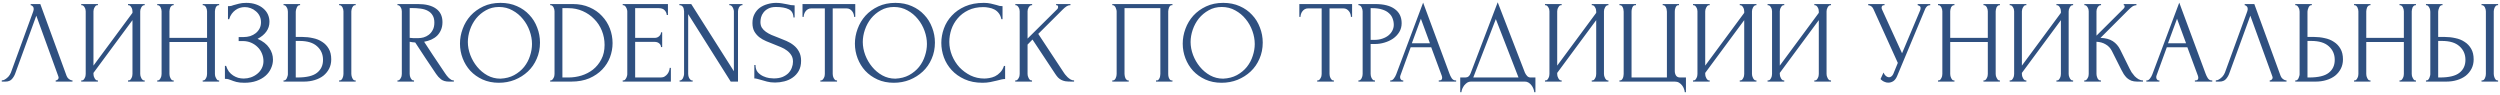 <?xml version="1.0" encoding="UTF-8"?> <svg xmlns="http://www.w3.org/2000/svg" width="766" height="29" viewBox="0 0 766 29" fill="none"><path d="M4.68 22.48C4.464 23.104 4.128 23.68 3.672 24.208C3.216 24.736 2.544 25 1.656 25H0.54V24.64C0.684 24.64 0.876 24.604 1.116 24.532C1.356 24.436 1.608 24.292 1.872 24.1C2.136 23.908 2.4 23.668 2.664 23.38C2.928 23.068 3.156 22.684 3.348 22.228L10.152 3.58C10.272 3.22 10.332 2.944 10.332 2.752C10.332 2.392 10.224 2.116 10.008 1.924C9.816 1.708 9.612 1.6 9.396 1.6V1.24H12.348L20.412 23.272C20.532 23.608 20.76 23.92 21.096 24.208C21.432 24.472 21.804 24.616 22.212 24.64V25H17.064V24.64C17.256 24.64 17.448 24.568 17.64 24.424C17.856 24.256 17.964 24.04 17.964 23.776C17.964 23.704 17.94 23.596 17.892 23.452L11.124 4.804L4.68 22.48ZM39.221 24.64H39.401C39.593 24.64 39.761 24.58 39.905 24.46C40.049 24.316 40.169 24.148 40.265 23.956C40.385 23.74 40.469 23.524 40.517 23.308C40.565 23.068 40.589 22.852 40.589 22.66V6.172L28.637 22.336V22.66C28.637 22.852 28.661 23.068 28.709 23.308C28.781 23.524 28.865 23.728 28.961 23.92C29.057 24.112 29.177 24.28 29.321 24.424C29.465 24.568 29.633 24.64 29.825 24.64H30.005V25H24.893V24.64H25.073C25.265 24.64 25.433 24.58 25.577 24.46C25.721 24.316 25.841 24.148 25.937 23.956C26.057 23.74 26.141 23.524 26.189 23.308C26.237 23.068 26.261 22.852 26.261 22.66V3.472C26.261 3.304 26.237 3.112 26.189 2.896C26.141 2.68 26.057 2.476 25.937 2.284C25.841 2.092 25.721 1.936 25.577 1.816C25.433 1.672 25.265 1.6 25.073 1.6H24.893V1.24H30.005V1.6H29.717C29.549 1.624 29.393 1.708 29.249 1.852C29.129 1.996 29.021 2.164 28.925 2.356C28.829 2.524 28.757 2.716 28.709 2.932C28.661 3.124 28.637 3.304 28.637 3.472V20.104L40.589 3.94V3.472C40.589 3.304 40.565 3.112 40.517 2.896C40.469 2.68 40.385 2.476 40.265 2.284C40.169 2.092 40.049 1.936 39.905 1.816C39.761 1.672 39.593 1.6 39.401 1.6H39.221V1.24H44.333V1.6H44.153C43.961 1.6 43.793 1.672 43.649 1.816C43.505 1.936 43.385 2.092 43.289 2.284C43.193 2.476 43.109 2.68 43.037 2.896C42.989 3.112 42.965 3.304 42.965 3.472V22.66C42.965 22.852 42.989 23.056 43.037 23.272C43.109 23.488 43.193 23.704 43.289 23.92C43.385 24.112 43.505 24.28 43.649 24.424C43.793 24.568 43.961 24.64 44.153 24.64H44.333V25H39.221V24.64ZM62.109 24.64H62.289C62.457 24.64 62.613 24.58 62.757 24.46C62.901 24.316 63.021 24.148 63.117 23.956C63.237 23.74 63.321 23.524 63.369 23.308C63.417 23.068 63.441 22.852 63.441 22.66V12.868H51.921V22.66C51.921 22.852 51.945 23.068 51.993 23.308C52.041 23.524 52.113 23.728 52.209 23.92C52.305 24.112 52.413 24.28 52.533 24.424C52.677 24.568 52.845 24.64 53.037 24.64H53.217V25H48.177V24.64H48.357C48.525 24.64 48.681 24.58 48.825 24.46C48.969 24.316 49.089 24.148 49.185 23.956C49.305 23.74 49.389 23.524 49.437 23.308C49.485 23.068 49.509 22.852 49.509 22.66V3.472C49.509 3.304 49.485 3.112 49.437 2.896C49.389 2.68 49.317 2.476 49.221 2.284C49.125 2.092 49.005 1.936 48.861 1.816C48.717 1.672 48.549 1.6 48.357 1.6H48.177V1.24H53.217V1.6H53.037C52.845 1.6 52.677 1.672 52.533 1.816C52.389 1.936 52.269 2.092 52.173 2.284C52.101 2.476 52.041 2.68 51.993 2.896C51.945 3.112 51.921 3.304 51.921 3.472V11.608H63.441V3.472C63.441 3.304 63.417 3.112 63.369 2.896C63.321 2.68 63.249 2.476 63.153 2.284C63.057 2.092 62.937 1.936 62.793 1.816C62.649 1.672 62.481 1.6 62.289 1.6H62.109V1.24H67.149V1.6H66.969C66.777 1.6 66.609 1.672 66.465 1.816C66.321 1.936 66.201 2.092 66.105 2.284C66.033 2.476 65.973 2.68 65.925 2.896C65.877 3.112 65.853 3.304 65.853 3.472V22.66C65.853 22.852 65.877 23.068 65.925 23.308C65.997 23.524 66.081 23.728 66.177 23.92C66.273 24.112 66.381 24.28 66.501 24.424C66.645 24.568 66.801 24.64 66.969 24.64H67.149V25H62.109V24.64ZM69.852 1.888H70.175C70.368 1.888 70.584 1.864 70.823 1.816C71.064 1.744 71.316 1.66 71.579 1.564C72.035 1.42 72.576 1.276 73.2 1.132C73.823 0.964 74.579 0.88 75.468 0.88C76.596 0.88 77.591 1.036 78.456 1.348C79.344 1.66 80.088 2.08 80.688 2.608C81.311 3.136 81.779 3.748 82.091 4.444C82.403 5.14 82.559 5.884 82.559 6.676C82.559 7.804 82.236 8.812 81.588 9.7C80.963 10.564 80.076 11.296 78.924 11.896C80.555 12.616 81.743 13.54 82.487 14.668C83.255 15.772 83.639 16.972 83.639 18.268C83.639 19.204 83.436 20.104 83.028 20.968C82.644 21.832 82.079 22.588 81.335 23.236C80.591 23.884 79.68 24.4 78.6 24.784C77.519 25.168 76.284 25.36 74.891 25.36C73.883 25.36 73.067 25.276 72.444 25.108C71.82 24.94 71.279 24.76 70.823 24.568C70.535 24.448 70.26 24.352 69.996 24.28C69.755 24.208 69.504 24.172 69.24 24.172H68.915V20.176H69.275C69.492 20.848 69.779 21.436 70.139 21.94C70.523 22.42 70.956 22.816 71.436 23.128C71.915 23.44 72.431 23.68 72.984 23.848C73.535 23.992 74.1 24.064 74.675 24.064C75.419 24.064 76.151 23.944 76.871 23.704C77.615 23.44 78.263 23.08 78.816 22.624C79.391 22.168 79.847 21.616 80.183 20.968C80.543 20.296 80.724 19.552 80.724 18.736C80.724 17.92 80.567 17.14 80.255 16.396C79.944 15.628 79.499 14.968 78.924 14.416C78.371 13.864 77.712 13.42 76.944 13.084C76.175 12.748 75.335 12.58 74.424 12.58H73.127V11.356H74.603C75.323 11.356 76.007 11.26 76.656 11.068C77.303 10.852 77.868 10.552 78.347 10.168C78.852 9.76 79.248 9.28 79.535 8.728C79.823 8.176 79.968 7.54 79.968 6.82C79.968 6.1 79.823 5.452 79.535 4.876C79.248 4.3 78.864 3.82 78.383 3.436C77.927 3.028 77.4 2.716 76.799 2.5C76.224 2.284 75.624 2.176 74.999 2.176C74.496 2.176 74.004 2.248 73.523 2.392C73.043 2.536 72.588 2.764 72.156 3.076C71.724 3.388 71.34 3.772 71.004 4.228C70.668 4.684 70.403 5.236 70.212 5.884H69.852V1.888ZM86.876 24.64H87.056C87.224 24.64 87.38 24.58 87.524 24.46C87.668 24.316 87.788 24.148 87.884 23.956C87.98 23.764 88.052 23.56 88.1 23.344C88.172 23.128 88.208 22.936 88.208 22.768V3.58C88.208 3.412 88.184 3.208 88.136 2.968C88.088 2.728 88.004 2.512 87.884 2.32C87.788 2.128 87.668 1.96 87.524 1.816C87.38 1.672 87.224 1.6 87.056 1.6H86.876V1.24H91.952V1.6H91.7C91.364 1.648 91.1 1.912 90.908 2.392C90.716 2.848 90.62 3.244 90.62 3.58V11.32H92.636C93.74 11.32 94.82 11.44 95.876 11.68C96.956 11.896 97.904 12.28 98.72 12.832C99.56 13.36 100.232 14.068 100.736 14.956C101.24 15.82 101.492 16.9 101.492 18.196C101.492 19.252 101.276 20.2 100.844 21.04C100.412 21.88 99.824 22.6 99.08 23.2C98.336 23.776 97.448 24.22 96.416 24.532C95.408 24.844 94.316 25 93.14 25H86.876V24.64ZM91.16 23.74C93.944 23.74 95.936 23.26 97.136 22.3C98.36 21.34 98.972 20.02 98.972 18.34C98.972 16.636 98.36 15.244 97.136 14.164C95.936 13.084 94.16 12.544 91.808 12.544H90.62V23.74H91.16ZM103.904 1.24H108.98V1.6H108.692C108.524 1.624 108.368 1.708 108.224 1.852C108.104 1.996 107.996 2.164 107.9 2.356C107.828 2.524 107.768 2.716 107.72 2.932C107.672 3.124 107.648 3.304 107.648 3.472V22.66C107.648 22.852 107.672 23.056 107.72 23.272C107.768 23.488 107.84 23.704 107.936 23.92C108.032 24.112 108.14 24.28 108.26 24.424C108.404 24.544 108.56 24.616 108.728 24.64H108.98V25H103.904V24.64H104.084C104.276 24.64 104.444 24.58 104.588 24.46C104.732 24.316 104.852 24.148 104.948 23.956C105.044 23.74 105.116 23.524 105.164 23.308C105.212 23.068 105.236 22.852 105.236 22.66V3.472C105.236 3.304 105.212 3.112 105.164 2.896C105.116 2.68 105.044 2.476 104.948 2.284C104.852 2.092 104.732 1.936 104.588 1.816C104.444 1.672 104.276 1.6 104.084 1.6H103.904V1.24ZM126.68 24.64H126.86V25H121.784V24.64H121.964C122.132 24.64 122.288 24.568 122.432 24.424C122.576 24.28 122.696 24.112 122.792 23.92C122.912 23.728 122.996 23.524 123.044 23.308C123.092 23.068 123.116 22.852 123.116 22.66V3.472C123.116 3.304 123.092 3.112 123.044 2.896C122.996 2.68 122.912 2.476 122.792 2.284C122.696 2.092 122.576 1.936 122.432 1.816C122.288 1.672 122.132 1.6 121.964 1.6H121.784V1.24H128.048C130.448 1.24 132.296 1.708 133.592 2.644C134.912 3.58 135.572 4.96 135.572 6.784C135.572 7.696 135.416 8.5 135.104 9.196C134.816 9.868 134.42 10.456 133.916 10.96C133.412 11.44 132.812 11.836 132.116 12.148C131.444 12.436 130.724 12.652 129.956 12.796L132.548 16.756C133.172 17.716 133.808 18.664 134.456 19.6C135.104 20.512 135.74 21.46 136.364 22.444C136.532 22.684 136.712 22.936 136.904 23.2C137.12 23.464 137.336 23.704 137.552 23.92C137.792 24.136 138.032 24.316 138.272 24.46C138.536 24.58 138.8 24.64 139.064 24.64V25H137.516C136.556 25 135.764 24.772 135.14 24.316C134.54 23.836 134.036 23.284 133.628 22.66C132.548 21.076 131.468 19.468 130.388 17.836C129.332 16.204 128.276 14.596 127.22 13.012C126.956 12.988 126.668 12.964 126.356 12.94C126.068 12.892 125.792 12.844 125.528 12.796V22.66C125.528 22.852 125.552 23.068 125.6 23.308C125.648 23.524 125.72 23.728 125.816 23.92C125.936 24.112 126.056 24.28 126.176 24.424C126.32 24.568 126.488 24.64 126.68 24.64ZM125.528 2.464V11.608H125.708C125.9 11.632 126.2 11.656 126.608 11.68C127.04 11.68 127.568 11.68 128.192 11.68C128.696 11.68 129.224 11.608 129.776 11.464C130.352 11.296 130.88 11.032 131.36 10.672C131.864 10.288 132.272 9.796 132.584 9.196C132.92 8.596 133.088 7.84 133.088 6.928C133.088 6.016 132.908 5.272 132.548 4.696C132.212 4.12 131.732 3.664 131.108 3.328C130.508 2.992 129.776 2.764 128.912 2.644C128.048 2.524 127.1 2.464 126.068 2.464H125.528ZM153.357 0.88C155.229 0.88 156.909 1.216 158.397 1.888C159.885 2.536 161.145 3.424 162.177 4.552C163.233 5.656 164.037 6.952 164.589 8.44C165.165 9.904 165.453 11.44 165.453 13.048C165.453 14.848 165.117 16.504 164.445 18.016C163.797 19.528 162.897 20.824 161.745 21.904C160.593 22.984 159.249 23.836 157.713 24.46C156.201 25.06 154.581 25.36 152.853 25.36C151.005 25.36 149.337 25.024 147.849 24.352C146.385 23.68 145.137 22.792 144.105 21.688C143.097 20.584 142.317 19.312 141.765 17.872C141.213 16.432 140.937 14.932 140.937 13.372C140.937 11.836 141.213 10.324 141.765 8.836C142.317 7.324 143.121 5.98 144.177 4.804C145.257 3.628 146.565 2.68 148.101 1.96C149.637 1.24 151.389 0.88 153.357 0.88ZM153.321 24.1C154.929 24.028 156.333 23.668 157.533 23.02C158.757 22.348 159.777 21.508 160.593 20.5C161.409 19.468 162.009 18.34 162.393 17.116C162.801 15.892 163.005 14.68 163.005 13.48C163.005 12.16 162.765 10.828 162.285 9.484C161.805 8.14 161.121 6.928 160.233 5.848C159.345 4.744 158.277 3.856 157.029 3.184C155.805 2.488 154.425 2.14 152.889 2.14C151.401 2.14 150.069 2.476 148.893 3.148C147.717 3.796 146.709 4.636 145.869 5.668C145.053 6.7 144.429 7.852 143.997 9.124C143.565 10.396 143.349 11.644 143.349 12.868C143.349 14.188 143.601 15.52 144.105 16.864C144.609 18.184 145.305 19.384 146.193 20.464C147.081 21.544 148.125 22.42 149.325 23.092C150.549 23.764 151.881 24.1 153.321 24.1ZM168.576 24.64H168.756C168.924 24.64 169.08 24.568 169.224 24.424C169.368 24.28 169.488 24.112 169.584 23.92C169.704 23.728 169.788 23.524 169.836 23.308C169.884 23.068 169.908 22.852 169.908 22.66V3.472C169.908 3.304 169.884 3.112 169.836 2.896C169.788 2.68 169.716 2.476 169.62 2.284C169.524 2.092 169.404 1.936 169.26 1.816C169.116 1.672 168.948 1.6 168.756 1.6H168.576V1.24H175.524C177.42 1.24 179.124 1.576 180.636 2.248C182.148 2.896 183.42 3.784 184.452 4.912C185.508 6.016 186.312 7.288 186.864 8.728C187.416 10.168 187.692 11.668 187.692 13.228C187.692 14.692 187.428 16.132 186.9 17.548C186.372 18.94 185.58 20.188 184.524 21.292C183.468 22.396 182.148 23.296 180.564 23.992C178.98 24.664 177.144 25 175.056 25H168.576V24.64ZM185.244 13.768C185.244 12.232 184.968 10.78 184.416 9.412C183.864 8.044 183.084 6.856 182.076 5.848C181.092 4.816 179.916 4 178.548 3.4C177.204 2.8 175.74 2.5 174.156 2.5H172.32V23.74H174.228C175.524 23.74 176.82 23.548 178.116 23.164C179.436 22.756 180.624 22.144 181.68 21.328C182.736 20.488 183.588 19.444 184.236 18.196C184.908 16.948 185.244 15.472 185.244 13.768ZM190.796 24.64H190.976C191.168 24.64 191.336 24.58 191.48 24.46C191.624 24.316 191.744 24.148 191.84 23.956C191.96 23.764 192.044 23.56 192.092 23.344C192.164 23.128 192.2 22.924 192.2 22.732V3.472C192.2 3.304 192.164 3.112 192.092 2.896C192.044 2.68 191.96 2.476 191.84 2.284C191.744 2.092 191.624 1.936 191.48 1.816C191.336 1.672 191.168 1.6 190.976 1.6H190.796V1.24H204.656V4.588H204.296C204.248 4.036 204.032 3.556 203.648 3.148C203.264 2.716 202.664 2.5 201.848 2.5H194.612V11.608H200.588C201.14 11.608 201.596 11.44 201.956 11.104C202.34 10.768 202.532 10.372 202.532 9.916H202.892V14.416H202.532C202.532 13.984 202.352 13.612 201.992 13.3C201.632 12.988 201.164 12.832 200.588 12.832H194.612V23.74H202.496C202.952 23.74 203.348 23.632 203.684 23.416C204.02 23.2 204.296 22.948 204.512 22.66C204.752 22.348 204.92 22.024 205.016 21.688C205.136 21.328 205.196 21.028 205.196 20.788H205.556V25H190.796V24.64ZM212.048 24.64H212.228V25H208.232V24.64H208.412C208.58 24.64 208.736 24.568 208.88 24.424C209.048 24.28 209.18 24.112 209.276 23.92C209.372 23.728 209.444 23.524 209.492 23.308C209.564 23.068 209.6 22.852 209.6 22.66V3.472C209.6 3.304 209.576 3.112 209.528 2.896C209.504 2.68 209.444 2.476 209.348 2.284C209.252 2.092 209.12 1.936 208.952 1.816C208.784 1.672 208.58 1.6 208.34 1.6H208.16V1.24H211.796L224.864 21.832V3.472C224.864 3.304 224.828 3.112 224.756 2.896C224.708 2.68 224.624 2.476 224.504 2.284C224.408 2.092 224.288 1.936 224.144 1.816C224 1.672 223.832 1.6 223.64 1.6H223.46V1.24H227.492V1.6H227.312C227.12 1.6 226.952 1.672 226.808 1.816C226.664 1.936 226.532 2.092 226.412 2.284C226.316 2.476 226.244 2.68 226.196 2.896C226.148 3.112 226.124 3.304 226.124 3.472V25H223.892L210.86 4.336V22.66C210.86 22.852 210.884 23.068 210.932 23.308C210.98 23.524 211.052 23.728 211.148 23.92C211.268 24.112 211.4 24.28 211.544 24.424C211.688 24.568 211.856 24.64 212.048 24.64ZM245.454 18.628C245.454 19.828 245.214 20.86 244.734 21.724C244.254 22.564 243.63 23.248 242.862 23.776C242.118 24.304 241.266 24.688 240.306 24.928C239.37 25.168 238.434 25.288 237.498 25.288C236.538 25.288 235.71 25.192 235.014 25C234.318 24.808 233.682 24.628 233.106 24.46C232.722 24.34 232.374 24.244 232.062 24.172C231.75 24.076 231.438 24.028 231.126 24.028V19.924H231.486C231.486 20.836 231.714 21.568 232.17 22.12C232.65 22.648 233.202 23.056 233.826 23.344C234.45 23.632 235.074 23.824 235.698 23.92C236.322 23.992 236.778 24.028 237.066 24.028C238.098 24.028 238.986 23.884 239.73 23.596C240.474 23.284 241.086 22.888 241.566 22.408C242.046 21.904 242.394 21.352 242.61 20.752C242.85 20.152 242.97 19.54 242.97 18.916C242.97 18.124 242.802 17.464 242.466 16.936C242.13 16.384 241.686 15.904 241.134 15.496C240.606 15.088 239.994 14.74 239.298 14.452C238.602 14.164 237.894 13.876 237.174 13.588C236.358 13.276 235.554 12.952 234.762 12.616C233.97 12.28 233.262 11.872 232.638 11.392C232.014 10.888 231.51 10.3 231.126 9.628C230.742 8.932 230.55 8.08 230.55 7.072C230.55 6.016 230.754 5.104 231.162 4.336C231.57 3.544 232.11 2.896 232.782 2.392C233.478 1.888 234.258 1.516 235.122 1.276C236.01 1.012 236.91 0.88 237.822 0.88C238.446 0.88 239.034 0.928 239.586 1.024C240.138 1.096 240.666 1.192 241.17 1.312C241.578 1.408 241.974 1.492 242.358 1.564C242.742 1.612 243.114 1.636 243.474 1.636V5.344H243.114C243.066 4.096 242.574 3.256 241.638 2.824C240.702 2.368 239.406 2.14 237.75 2.14C236.79 2.14 235.998 2.308 235.374 2.644C234.774 2.956 234.294 3.352 233.934 3.832C233.574 4.288 233.322 4.792 233.178 5.344C233.058 5.872 232.998 6.34 232.998 6.748C232.998 7.42 233.142 7.996 233.43 8.476C233.742 8.956 234.15 9.376 234.654 9.736C235.158 10.096 235.734 10.42 236.382 10.708C237.054 10.996 237.75 11.272 238.47 11.536C239.286 11.848 240.114 12.184 240.954 12.544C241.794 12.904 242.538 13.348 243.186 13.876C243.858 14.404 244.398 15.052 244.806 15.82C245.238 16.588 245.454 17.524 245.454 18.628ZM256.294 24.64H256.474V25H251.362V24.64H251.542C251.734 24.64 251.902 24.568 252.046 24.424C252.19 24.28 252.31 24.112 252.406 23.92C252.526 23.728 252.61 23.524 252.658 23.308C252.706 23.068 252.73 22.852 252.73 22.66V2.572H248.554C248.17 2.572 247.834 2.656 247.546 2.824C247.258 2.992 247.018 3.208 246.826 3.472C246.634 3.712 246.49 3.988 246.394 4.3C246.298 4.588 246.25 4.876 246.25 5.164H245.89V1.24H262.054V5.164H261.694C261.694 4.876 261.646 4.588 261.55 4.3C261.454 3.988 261.31 3.712 261.118 3.472C260.926 3.208 260.686 2.992 260.398 2.824C260.11 2.656 259.774 2.572 259.39 2.572H255.142V22.66C255.142 22.852 255.166 23.068 255.214 23.308C255.262 23.524 255.334 23.728 255.43 23.92C255.55 24.112 255.67 24.28 255.79 24.424C255.934 24.568 256.102 24.64 256.294 24.64ZM274.365 0.88C276.237 0.88 277.917 1.216 279.405 1.888C280.893 2.536 282.153 3.424 283.185 4.552C284.241 5.656 285.045 6.952 285.597 8.44C286.173 9.904 286.461 11.44 286.461 13.048C286.461 14.848 286.125 16.504 285.453 18.016C284.805 19.528 283.905 20.824 282.753 21.904C281.601 22.984 280.257 23.836 278.721 24.46C277.209 25.06 275.589 25.36 273.861 25.36C272.013 25.36 270.345 25.024 268.857 24.352C267.393 23.68 266.145 22.792 265.113 21.688C264.105 20.584 263.325 19.312 262.773 17.872C262.221 16.432 261.945 14.932 261.945 13.372C261.945 11.836 262.221 10.324 262.773 8.836C263.325 7.324 264.129 5.98 265.185 4.804C266.265 3.628 267.573 2.68 269.109 1.96C270.645 1.24 272.397 0.88 274.365 0.88ZM274.329 24.1C275.937 24.028 277.341 23.668 278.541 23.02C279.765 22.348 280.785 21.508 281.601 20.5C282.417 19.468 283.017 18.34 283.401 17.116C283.809 15.892 284.013 14.68 284.013 13.48C284.013 12.16 283.773 10.828 283.293 9.484C282.813 8.14 282.129 6.928 281.241 5.848C280.353 4.744 279.285 3.856 278.037 3.184C276.813 2.488 275.433 2.14 273.897 2.14C272.409 2.14 271.077 2.476 269.901 3.148C268.725 3.796 267.717 4.636 266.877 5.668C266.061 6.7 265.437 7.852 265.005 9.124C264.573 10.396 264.357 11.644 264.357 12.868C264.357 14.188 264.609 15.52 265.113 16.864C265.617 18.184 266.313 19.384 267.201 20.464C268.089 21.544 269.133 22.42 270.333 23.092C271.557 23.764 272.889 24.1 274.329 24.1ZM301.308 2.176C299.532 2.176 297.984 2.5 296.664 3.148C295.368 3.772 294.288 4.6 293.424 5.632C292.56 6.64 291.912 7.78 291.48 9.052C291.072 10.324 290.868 11.584 290.868 12.832C290.868 14.248 291.144 15.64 291.696 17.008C292.248 18.352 293.004 19.552 293.964 20.608C294.948 21.64 296.088 22.48 297.384 23.128C298.68 23.752 300.084 24.064 301.596 24.064C302.028 24.064 302.532 24.016 303.108 23.92C303.708 23.824 304.296 23.644 304.872 23.38C305.448 23.092 305.976 22.696 306.456 22.192C306.96 21.688 307.344 21.028 307.608 20.212H307.968V24.208C307.608 24.208 307.224 24.256 306.816 24.352C306.432 24.448 306 24.556 305.52 24.676C304.896 24.844 304.2 25 303.432 25.144C302.688 25.288 301.896 25.36 301.056 25.36C298.968 25.36 297.132 25 295.548 24.28C293.964 23.56 292.644 22.624 291.588 21.472C290.532 20.32 289.74 19.024 289.212 17.584C288.684 16.12 288.42 14.644 288.42 13.156C288.42 11.668 288.684 10.192 289.212 8.728C289.74 7.264 290.544 5.956 291.624 4.804C292.704 3.628 294.06 2.68 295.692 1.96C297.324 1.24 299.244 0.88 301.452 0.88C302.244 0.88 302.952 0.952 303.576 1.096C304.224 1.24 304.8 1.384 305.304 1.528C305.664 1.648 305.988 1.744 306.276 1.816C306.588 1.864 306.888 1.888 307.176 1.888V5.884H306.816C306.672 5.14 306.408 4.528 306.024 4.048C305.64 3.544 305.184 3.16 304.656 2.896C304.152 2.632 303.6 2.452 303 2.356C302.424 2.236 301.86 2.176 301.308 2.176ZM316.033 24.64H316.213V25H311.065V24.64H311.245C311.437 24.64 311.605 24.568 311.749 24.424C311.893 24.28 312.013 24.112 312.109 23.92C312.229 23.728 312.313 23.524 312.361 23.308C312.409 23.068 312.433 22.852 312.433 22.66V3.472C312.433 3.304 312.409 3.112 312.361 2.896C312.313 2.68 312.229 2.476 312.109 2.284C312.013 2.092 311.893 1.936 311.749 1.816C311.605 1.672 311.449 1.6 311.281 1.6H311.101V1.24H316.249V1.6H316.069C315.877 1.6 315.709 1.672 315.565 1.816C315.421 1.936 315.289 2.092 315.169 2.284C315.073 2.476 314.989 2.68 314.917 2.896C314.869 3.112 314.845 3.304 314.845 3.472V11.824L323.989 2.752C324.133 2.584 324.205 2.392 324.205 2.176C324.205 1.792 324.061 1.6 323.773 1.6H323.593V1.24H327.985V1.6H327.805C327.469 1.6 327.121 1.72 326.761 1.96C326.401 2.2 326.041 2.5 325.681 2.86L318.121 10.384L326.077 22.444C326.101 22.492 326.209 22.636 326.401 22.876C326.593 23.116 326.821 23.368 327.085 23.632C327.373 23.896 327.685 24.136 328.021 24.352C328.381 24.544 328.741 24.64 329.101 24.64V25H328.237C327.517 25 326.905 24.964 326.401 24.892C325.921 24.796 325.501 24.652 325.141 24.46C324.781 24.268 324.457 24.028 324.169 23.74C323.905 23.452 323.629 23.092 323.341 22.66L316.357 12.112L314.845 13.66V22.66C314.845 22.852 314.869 23.056 314.917 23.272C314.989 23.488 315.073 23.704 315.169 23.92C315.265 24.112 315.385 24.28 315.529 24.424C315.673 24.568 315.841 24.64 316.033 24.64ZM340.808 24.64H340.988C341.18 24.64 341.348 24.58 341.492 24.46C341.636 24.316 341.756 24.148 341.852 23.956C341.948 23.74 342.02 23.524 342.068 23.308C342.116 23.068 342.14 22.852 342.14 22.66V3.472C342.14 3.304 342.104 3.112 342.032 2.896C341.984 2.68 341.912 2.476 341.816 2.284C341.72 2.092 341.6 1.936 341.456 1.816C341.312 1.672 341.156 1.6 340.988 1.6H340.808V1.24H359.24V1.6H358.952C358.784 1.6 358.64 1.672 358.52 1.816C358.4 1.936 358.292 2.104 358.195 2.32C358.124 2.512 358.064 2.716 358.016 2.932C357.968 3.148 357.944 3.328 357.944 3.472V22.66C357.944 22.852 357.956 23.056 357.98 23.272C358.028 23.488 358.088 23.704 358.16 23.92C358.256 24.112 358.364 24.28 358.484 24.424C358.628 24.568 358.784 24.64 358.952 24.64H359.24V25H354.2V24.64H354.524C354.692 24.64 354.836 24.568 354.956 24.424C355.1 24.28 355.208 24.112 355.28 23.92C355.376 23.728 355.436 23.524 355.46 23.308C355.508 23.068 355.532 22.852 355.532 22.66V2.5H344.552V22.66C344.552 22.852 344.576 23.068 344.624 23.308C344.672 23.524 344.732 23.728 344.804 23.92C344.9 24.112 345.02 24.28 345.164 24.424C345.308 24.568 345.476 24.64 345.668 24.64H345.848V25H340.808V24.64ZM374.807 0.88C376.679 0.88 378.359 1.216 379.847 1.888C381.335 2.536 382.595 3.424 383.627 4.552C384.683 5.656 385.487 6.952 386.039 8.44C386.615 9.904 386.903 11.44 386.903 13.048C386.903 14.848 386.567 16.504 385.895 18.016C385.247 19.528 384.347 20.824 383.195 21.904C382.043 22.984 380.699 23.836 379.163 24.46C377.651 25.06 376.031 25.36 374.303 25.36C372.455 25.36 370.787 25.024 369.299 24.352C367.835 23.68 366.587 22.792 365.555 21.688C364.547 20.584 363.767 19.312 363.215 17.872C362.663 16.432 362.387 14.932 362.387 13.372C362.387 11.836 362.663 10.324 363.215 8.836C363.767 7.324 364.571 5.98 365.627 4.804C366.707 3.628 368.015 2.68 369.551 1.96C371.087 1.24 372.839 0.88 374.807 0.88ZM374.771 24.1C376.379 24.028 377.783 23.668 378.983 23.02C380.207 22.348 381.227 21.508 382.043 20.5C382.859 19.468 383.459 18.34 383.843 17.116C384.251 15.892 384.455 14.68 384.455 13.48C384.455 12.16 384.215 10.828 383.735 9.484C383.255 8.14 382.571 6.928 381.683 5.848C380.795 4.744 379.727 3.856 378.479 3.184C377.255 2.488 375.875 2.14 374.339 2.14C372.851 2.14 371.519 2.476 370.343 3.148C369.167 3.796 368.159 4.636 367.319 5.668C366.503 6.7 365.879 7.852 365.447 9.124C365.015 10.396 364.799 11.644 364.799 12.868C364.799 14.188 365.051 15.52 365.555 16.864C366.059 18.184 366.755 19.384 367.643 20.464C368.531 21.544 369.575 22.42 370.775 23.092C371.999 23.764 373.331 24.1 374.771 24.1ZM408.521 24.64H408.701V25H403.589V24.64H403.769C403.961 24.64 404.129 24.568 404.273 24.424C404.417 24.28 404.537 24.112 404.633 23.92C404.753 23.728 404.837 23.524 404.885 23.308C404.933 23.068 404.957 22.852 404.957 22.66V2.572H400.781C400.397 2.572 400.061 2.656 399.773 2.824C399.485 2.992 399.245 3.208 399.053 3.472C398.861 3.712 398.717 3.988 398.621 4.3C398.525 4.588 398.477 4.876 398.477 5.164H398.117V1.24H414.281V5.164H413.921C413.921 4.876 413.873 4.588 413.777 4.3C413.681 3.988 413.537 3.712 413.345 3.472C413.153 3.208 412.913 2.992 412.625 2.824C412.337 2.656 412.001 2.572 411.617 2.572H407.369V22.66C407.369 22.852 407.393 23.068 407.441 23.308C407.489 23.524 407.561 23.728 407.657 23.92C407.777 24.112 407.897 24.28 408.017 24.424C408.161 24.568 408.329 24.64 408.521 24.64ZM416.217 1.24H421.329C423.993 1.24 426.009 1.756 427.377 2.788C428.769 3.796 429.465 5.236 429.465 7.108C429.465 8.116 429.225 9.016 428.745 9.808C428.265 10.6 427.629 11.272 426.837 11.824C426.069 12.352 425.193 12.76 424.209 13.048C423.249 13.336 422.289 13.48 421.329 13.48H419.961V22.66C419.961 22.852 419.985 23.068 420.033 23.308C420.081 23.524 420.153 23.728 420.249 23.92C420.369 24.112 420.489 24.28 420.609 24.424C420.753 24.568 420.921 24.64 421.113 24.64H421.293V25H416.217V24.64H416.397C416.565 24.64 416.721 24.568 416.865 24.424C417.009 24.28 417.129 24.112 417.225 23.92C417.321 23.728 417.393 23.524 417.441 23.308C417.489 23.068 417.513 22.852 417.513 22.66V3.472C417.513 3.136 417.417 2.752 417.225 2.32C417.033 1.888 416.757 1.648 416.397 1.6H416.217V1.24ZM419.961 2.5V12.22H421.041C422.001 12.22 422.853 12.088 423.597 11.824C424.365 11.56 425.001 11.212 425.505 10.78C426.009 10.348 426.393 9.856 426.657 9.304C426.921 8.752 427.053 8.188 427.053 7.612C427.053 6.916 426.933 6.268 426.693 5.668C426.477 5.044 426.105 4.504 425.577 4.048C425.073 3.568 424.401 3.196 423.561 2.932C422.721 2.644 421.689 2.5 420.465 2.5H419.961ZM440.833 24.64H441.013C441.589 24.64 441.877 24.376 441.877 23.848C441.877 23.656 441.841 23.452 441.769 23.236L438.529 14.488H432.229L429.097 23.092C429.025 23.284 428.989 23.464 428.989 23.632C428.989 23.944 429.073 24.196 429.241 24.388C429.409 24.556 429.589 24.64 429.781 24.64H429.961V25H425.965V24.64H426.145C426.457 24.64 426.757 24.46 427.045 24.1C427.357 23.716 427.609 23.272 427.801 22.768L436.045 0.808L444.109 22.552C444.277 23.032 444.505 23.5 444.793 23.956C445.105 24.412 445.501 24.64 445.981 24.64H446.161V25H440.833V24.64ZM432.589 13.264H438.133L435.361 5.74L432.589 13.264ZM470.455 23.74V28.24H470.095C470.071 27.928 469.987 27.58 469.843 27.196C469.699 26.812 469.495 26.452 469.231 26.116C468.991 25.804 468.703 25.54 468.367 25.324C468.031 25.108 467.659 25 467.251 25H450.655C450.247 25 449.875 25.108 449.539 25.324C449.203 25.564 448.903 25.84 448.639 26.152C448.399 26.488 448.195 26.848 448.027 27.232C447.883 27.616 447.799 27.952 447.775 28.24H447.415V23.74H448.999C449.767 23.74 450.307 23.296 450.619 22.408L458.899 0.7L467.251 22.3C467.419 22.66 467.647 22.996 467.935 23.308C468.223 23.596 468.559 23.74 468.943 23.74H470.455ZM451.411 23.74H465.271L458.323 5.848L451.411 23.74ZM487.71 24.64H487.89C488.082 24.64 488.25 24.58 488.394 24.46C488.538 24.316 488.658 24.148 488.754 23.956C488.874 23.74 488.958 23.524 489.006 23.308C489.054 23.068 489.078 22.852 489.078 22.66V6.172L477.126 22.336V22.66C477.126 22.852 477.15 23.068 477.198 23.308C477.27 23.524 477.354 23.728 477.45 23.92C477.546 24.112 477.666 24.28 477.81 24.424C477.954 24.568 478.122 24.64 478.314 24.64H478.494V25H473.382V24.64H473.562C473.754 24.64 473.922 24.58 474.066 24.46C474.21 24.316 474.33 24.148 474.426 23.956C474.546 23.74 474.63 23.524 474.678 23.308C474.726 23.068 474.75 22.852 474.75 22.66V3.472C474.75 3.304 474.726 3.112 474.678 2.896C474.63 2.68 474.546 2.476 474.426 2.284C474.33 2.092 474.21 1.936 474.066 1.816C473.922 1.672 473.754 1.6 473.562 1.6H473.382V1.24H478.494V1.6H478.206C478.038 1.624 477.882 1.708 477.738 1.852C477.618 1.996 477.51 2.164 477.414 2.356C477.318 2.524 477.246 2.716 477.198 2.932C477.15 3.124 477.126 3.304 477.126 3.472V20.104L489.078 3.94V3.472C489.078 3.304 489.054 3.112 489.006 2.896C488.958 2.68 488.874 2.476 488.754 2.284C488.658 2.092 488.538 1.936 488.394 1.816C488.25 1.672 488.082 1.6 487.89 1.6H487.71V1.24H492.822V1.6H492.642C492.45 1.6 492.282 1.672 492.138 1.816C491.994 1.936 491.874 2.092 491.778 2.284C491.682 2.476 491.598 2.68 491.526 2.896C491.478 3.112 491.454 3.304 491.454 3.472V22.66C491.454 22.852 491.478 23.056 491.526 23.272C491.598 23.488 491.682 23.704 491.778 23.92C491.874 24.112 491.994 24.28 492.138 24.424C492.282 24.568 492.45 24.64 492.642 24.64H492.822V25H487.71V24.64ZM496.197 24.64H496.377C496.593 24.64 496.773 24.568 496.917 24.424C497.061 24.28 497.169 24.112 497.241 23.92C497.337 23.728 497.397 23.524 497.421 23.308C497.469 23.068 497.493 22.852 497.493 22.66V3.58C497.493 3.412 497.469 3.208 497.421 2.968C497.397 2.728 497.337 2.512 497.241 2.32C497.169 2.128 497.061 1.96 496.917 1.816C496.773 1.672 496.593 1.6 496.377 1.6H496.197V1.24H501.273V1.6H500.913C500.721 1.624 500.553 1.708 500.409 1.852C500.289 1.996 500.193 2.164 500.121 2.356C500.049 2.548 499.989 2.764 499.941 3.004C499.917 3.22 499.905 3.412 499.905 3.58V23.74H510.741V3.58C510.741 3.412 510.717 3.22 510.669 3.004C510.645 2.764 510.585 2.548 510.489 2.356C510.417 2.164 510.309 1.996 510.165 1.852C510.021 1.708 509.853 1.624 509.661 1.6H509.445V1.24H514.449V1.6H514.125C513.933 1.624 513.777 1.708 513.657 1.852C513.537 1.996 513.441 2.164 513.369 2.356C513.297 2.548 513.237 2.764 513.189 3.004C513.165 3.22 513.153 3.412 513.153 3.58V21.796C513.153 22.276 513.273 22.72 513.513 23.128C513.777 23.536 514.197 23.74 514.773 23.74H516.573V28.24H516.213C516.189 27.928 516.105 27.58 515.961 27.196C515.841 26.836 515.649 26.488 515.385 26.152C515.145 25.84 514.833 25.564 514.449 25.324C514.089 25.108 513.657 25 513.153 25H496.197V24.64ZM533.061 24.64H533.241C533.433 24.64 533.601 24.58 533.745 24.46C533.889 24.316 534.009 24.148 534.105 23.956C534.225 23.74 534.309 23.524 534.357 23.308C534.405 23.068 534.429 22.852 534.429 22.66V6.172L522.477 22.336V22.66C522.477 22.852 522.501 23.068 522.549 23.308C522.621 23.524 522.705 23.728 522.801 23.92C522.897 24.112 523.017 24.28 523.161 24.424C523.305 24.568 523.473 24.64 523.665 24.64H523.845V25H518.733V24.64H518.913C519.105 24.64 519.273 24.58 519.417 24.46C519.561 24.316 519.681 24.148 519.777 23.956C519.897 23.74 519.981 23.524 520.029 23.308C520.077 23.068 520.101 22.852 520.101 22.66V3.472C520.101 3.304 520.077 3.112 520.029 2.896C519.981 2.68 519.897 2.476 519.777 2.284C519.681 2.092 519.561 1.936 519.417 1.816C519.273 1.672 519.105 1.6 518.913 1.6H518.733V1.24H523.845V1.6H523.557C523.389 1.624 523.233 1.708 523.089 1.852C522.969 1.996 522.861 2.164 522.765 2.356C522.669 2.524 522.597 2.716 522.549 2.932C522.501 3.124 522.477 3.304 522.477 3.472V20.104L534.429 3.94V3.472C534.429 3.304 534.405 3.112 534.357 2.896C534.309 2.68 534.225 2.476 534.105 2.284C534.009 2.092 533.889 1.936 533.745 1.816C533.601 1.672 533.433 1.6 533.241 1.6H533.061V1.24H538.173V1.6H537.993C537.801 1.6 537.633 1.672 537.489 1.816C537.345 1.936 537.225 2.092 537.129 2.284C537.033 2.476 536.949 2.68 536.877 2.896C536.829 3.112 536.805 3.304 536.805 3.472V22.66C536.805 22.852 536.829 23.056 536.877 23.272C536.949 23.488 537.033 23.704 537.129 23.92C537.225 24.112 537.345 24.28 537.489 24.424C537.633 24.568 537.801 24.64 537.993 24.64H538.173V25H533.061V24.64ZM555.913 24.64H556.093C556.285 24.64 556.453 24.58 556.597 24.46C556.741 24.316 556.861 24.148 556.957 23.956C557.077 23.74 557.161 23.524 557.209 23.308C557.257 23.068 557.281 22.852 557.281 22.66V6.172L545.329 22.336V22.66C545.329 22.852 545.353 23.068 545.401 23.308C545.473 23.524 545.557 23.728 545.653 23.92C545.749 24.112 545.869 24.28 546.013 24.424C546.157 24.568 546.325 24.64 546.517 24.64H546.697V25H541.585V24.64H541.765C541.957 24.64 542.125 24.58 542.269 24.46C542.413 24.316 542.533 24.148 542.629 23.956C542.749 23.74 542.833 23.524 542.881 23.308C542.929 23.068 542.953 22.852 542.953 22.66V3.472C542.953 3.304 542.929 3.112 542.881 2.896C542.833 2.68 542.749 2.476 542.629 2.284C542.533 2.092 542.413 1.936 542.269 1.816C542.125 1.672 541.957 1.6 541.765 1.6H541.585V1.24H546.697V1.6H546.409C546.241 1.624 546.085 1.708 545.941 1.852C545.821 1.996 545.713 2.164 545.617 2.356C545.521 2.524 545.449 2.716 545.401 2.932C545.353 3.124 545.329 3.304 545.329 3.472V20.104L557.281 3.94V3.472C557.281 3.304 557.257 3.112 557.209 2.896C557.161 2.68 557.077 2.476 556.957 2.284C556.861 2.092 556.741 1.936 556.597 1.816C556.453 1.672 556.285 1.6 556.093 1.6H555.913V1.24H561.025V1.6H560.845C560.653 1.6 560.485 1.672 560.341 1.816C560.197 1.936 560.077 2.092 559.981 2.284C559.885 2.476 559.801 2.68 559.729 2.896C559.681 3.112 559.657 3.304 559.657 3.472V22.66C559.657 22.852 559.681 23.056 559.729 23.272C559.801 23.488 559.885 23.704 559.981 23.92C560.077 24.112 560.197 24.28 560.341 24.424C560.485 24.568 560.653 24.64 560.845 24.64H561.025V25H555.913V24.64ZM572.42 1.24H577.424V1.6H577.208C576.944 1.6 576.764 1.684 576.668 1.852C576.572 1.996 576.524 2.152 576.524 2.32C576.524 2.44 576.536 2.548 576.56 2.644C576.584 2.74 576.608 2.812 576.632 2.86L582.788 16.324L588.296 3.256C588.32 3.208 588.356 3.112 588.404 2.968C588.452 2.8 588.476 2.644 588.476 2.5C588.476 2.164 588.356 1.936 588.116 1.816C587.876 1.672 587.696 1.6 587.576 1.6V1.24H591.428V1.6C590.996 1.6 590.66 1.72 590.42 1.96C590.204 2.176 590.036 2.404 589.916 2.644L581.276 23.308C580.988 24.004 580.604 24.52 580.124 24.856C579.644 25.168 579.128 25.324 578.576 25.324C578.216 25.324 577.892 25.264 577.604 25.144C577.316 25.048 577.064 24.928 576.848 24.784C576.632 24.64 576.464 24.508 576.344 24.388C576.248 24.268 576.2 24.208 576.2 24.208L577.1 22.228C577.292 22.684 577.544 23.044 577.856 23.308C578.168 23.548 578.492 23.668 578.828 23.668C579.044 23.668 579.26 23.596 579.476 23.452C579.716 23.284 579.92 23.032 580.088 22.696L581.492 19.276L574.004 2.752C573.668 2.032 573.14 1.648 572.42 1.6V1.24ZM607.734 24.64H607.914C608.082 24.64 608.238 24.58 608.382 24.46C608.526 24.316 608.646 24.148 608.742 23.956C608.862 23.74 608.946 23.524 608.994 23.308C609.042 23.068 609.066 22.852 609.066 22.66V12.868H597.546V22.66C597.546 22.852 597.57 23.068 597.618 23.308C597.666 23.524 597.738 23.728 597.834 23.92C597.93 24.112 598.038 24.28 598.158 24.424C598.302 24.568 598.47 24.64 598.662 24.64H598.842V25H593.802V24.64H593.982C594.15 24.64 594.306 24.58 594.45 24.46C594.594 24.316 594.714 24.148 594.81 23.956C594.93 23.74 595.014 23.524 595.062 23.308C595.11 23.068 595.134 22.852 595.134 22.66V3.472C595.134 3.304 595.11 3.112 595.062 2.896C595.014 2.68 594.942 2.476 594.846 2.284C594.75 2.092 594.63 1.936 594.486 1.816C594.342 1.672 594.174 1.6 593.982 1.6H593.802V1.24H598.842V1.6H598.662C598.47 1.6 598.302 1.672 598.158 1.816C598.014 1.936 597.894 2.092 597.798 2.284C597.726 2.476 597.666 2.68 597.618 2.896C597.57 3.112 597.546 3.304 597.546 3.472V11.608H609.066V3.472C609.066 3.304 609.042 3.112 608.994 2.896C608.946 2.68 608.874 2.476 608.778 2.284C608.682 2.092 608.562 1.936 608.418 1.816C608.274 1.672 608.106 1.6 607.914 1.6H607.734V1.24H612.774V1.6H612.594C612.402 1.6 612.234 1.672 612.09 1.816C611.946 1.936 611.826 2.092 611.73 2.284C611.658 2.476 611.598 2.68 611.55 2.896C611.502 3.112 611.478 3.304 611.478 3.472V22.66C611.478 22.852 611.502 23.068 611.55 23.308C611.622 23.524 611.706 23.728 611.802 23.92C611.898 24.112 612.006 24.28 612.126 24.424C612.27 24.568 612.426 24.64 612.594 24.64H612.774V25H607.734V24.64ZM630.093 24.64H630.273C630.465 24.64 630.633 24.58 630.777 24.46C630.921 24.316 631.041 24.148 631.137 23.956C631.257 23.74 631.341 23.524 631.389 23.308C631.437 23.068 631.461 22.852 631.461 22.66V6.172L619.509 22.336V22.66C619.509 22.852 619.533 23.068 619.581 23.308C619.653 23.524 619.737 23.728 619.833 23.92C619.929 24.112 620.049 24.28 620.193 24.424C620.337 24.568 620.505 24.64 620.697 24.64H620.877V25H615.765V24.64H615.945C616.137 24.64 616.305 24.58 616.449 24.46C616.593 24.316 616.713 24.148 616.809 23.956C616.929 23.74 617.013 23.524 617.061 23.308C617.109 23.068 617.133 22.852 617.133 22.66V3.472C617.133 3.304 617.109 3.112 617.061 2.896C617.013 2.68 616.929 2.476 616.809 2.284C616.713 2.092 616.593 1.936 616.449 1.816C616.305 1.672 616.137 1.6 615.945 1.6H615.765V1.24H620.877V1.6H620.589C620.421 1.624 620.265 1.708 620.121 1.852C620.001 1.996 619.893 2.164 619.797 2.356C619.701 2.524 619.629 2.716 619.581 2.932C619.533 3.124 619.509 3.304 619.509 3.472V20.104L631.461 3.94V3.472C631.461 3.304 631.437 3.112 631.389 2.896C631.341 2.68 631.257 2.476 631.137 2.284C631.041 2.092 630.921 1.936 630.777 1.816C630.633 1.672 630.465 1.6 630.273 1.6H630.093V1.24H635.205V1.6H635.025C634.833 1.6 634.665 1.672 634.521 1.816C634.377 1.936 634.257 2.092 634.161 2.284C634.065 2.476 633.981 2.68 633.909 2.896C633.861 3.112 633.837 3.304 633.837 3.472V22.66C633.837 22.852 633.861 23.056 633.909 23.272C633.981 23.488 634.065 23.704 634.161 23.92C634.257 24.112 634.377 24.28 634.521 24.424C634.665 24.568 634.833 24.64 635.025 24.64H635.205V25H630.093V24.64ZM638.616 24.64H638.796C638.988 24.64 639.156 24.568 639.3 24.424C639.444 24.28 639.564 24.112 639.66 23.92C639.78 23.728 639.864 23.524 639.912 23.308C639.96 23.068 639.984 22.852 639.984 22.66V3.472C639.984 3.304 639.96 3.112 639.912 2.896C639.864 2.68 639.78 2.476 639.66 2.284C639.564 2.092 639.444 1.936 639.3 1.816C639.156 1.672 639 1.6 638.832 1.6H638.652V1.24H643.764V1.6H643.584C643.392 1.6 643.224 1.672 643.08 1.816C642.936 1.936 642.804 2.092 642.684 2.284C642.588 2.476 642.504 2.68 642.432 2.896C642.384 3.112 642.36 3.304 642.36 3.472V10.924L650.712 2.608C650.904 2.416 651 2.188 651 1.924C651 1.708 650.904 1.6 650.712 1.6V1.24H654.6V1.6C654.12 1.624 653.688 1.768 653.304 2.032C652.944 2.296 652.548 2.644 652.116 3.076L643.584 11.608C645.144 11.656 646.404 11.992 647.364 12.616C648.324 13.24 649.08 14.104 649.632 15.208L652.476 20.968C652.644 21.328 652.86 21.724 653.124 22.156C653.412 22.564 653.724 22.96 654.06 23.344C654.42 23.704 654.816 24.016 655.248 24.28C655.68 24.52 656.136 24.64 656.616 24.64V25H654.816C654.12 25 653.52 24.904 653.016 24.712C652.512 24.496 652.068 24.22 651.684 23.884C651.324 23.524 651 23.128 650.712 22.696C650.448 22.264 650.208 21.832 649.992 21.4L647.076 15.604C646.62 14.716 645.984 14.044 645.168 13.588C644.376 13.108 643.44 12.844 642.36 12.796V22.66C642.36 22.852 642.384 23.056 642.432 23.272C642.48 23.488 642.552 23.704 642.648 23.92C642.744 24.112 642.864 24.28 643.008 24.424C643.152 24.544 643.308 24.616 643.476 24.64H643.728V25H638.616V24.64ZM672.513 24.64H672.693C673.269 24.64 673.557 24.376 673.557 23.848C673.557 23.656 673.521 23.452 673.449 23.236L670.209 14.488H663.909L660.777 23.092C660.705 23.284 660.669 23.464 660.669 23.632C660.669 23.944 660.753 24.196 660.921 24.388C661.089 24.556 661.269 24.64 661.461 24.64H661.641V25H657.645V24.64H657.825C658.137 24.64 658.437 24.46 658.725 24.1C659.037 23.716 659.289 23.272 659.481 22.768L667.725 0.808L675.789 22.552C675.957 23.032 676.185 23.5 676.473 23.956C676.785 24.412 677.181 24.64 677.661 24.64H677.841V25H672.513V24.64ZM664.269 13.264H669.813L667.041 5.74L664.269 13.264ZM683.055 22.48C682.839 23.104 682.503 23.68 682.047 24.208C681.591 24.736 680.919 25 680.031 25H678.915V24.64C679.059 24.64 679.251 24.604 679.491 24.532C679.731 24.436 679.983 24.292 680.247 24.1C680.511 23.908 680.775 23.668 681.039 23.38C681.303 23.068 681.531 22.684 681.723 22.228L688.527 3.58C688.647 3.22 688.707 2.944 688.707 2.752C688.707 2.392 688.599 2.116 688.383 1.924C688.191 1.708 687.987 1.6 687.771 1.6V1.24H690.723L698.787 23.272C698.907 23.608 699.135 23.92 699.471 24.208C699.807 24.472 700.179 24.616 700.587 24.64V25H695.439V24.64C695.631 24.64 695.823 24.568 696.015 24.424C696.231 24.256 696.339 24.04 696.339 23.776C696.339 23.704 696.315 23.596 696.267 23.452L689.499 4.804L683.055 22.48ZM703.268 24.64H703.448C703.616 24.64 703.772 24.58 703.916 24.46C704.06 24.316 704.18 24.148 704.276 23.956C704.372 23.764 704.444 23.56 704.492 23.344C704.564 23.128 704.6 22.936 704.6 22.768V3.58C704.6 3.412 704.576 3.208 704.528 2.968C704.48 2.728 704.396 2.512 704.276 2.32C704.18 2.128 704.06 1.96 703.916 1.816C703.772 1.672 703.616 1.6 703.448 1.6H703.268V1.24H708.344V1.6H708.092C707.756 1.648 707.492 1.912 707.3 2.392C707.108 2.848 707.012 3.244 707.012 3.58V11.32H709.028C710.132 11.32 711.212 11.44 712.268 11.68C713.348 11.896 714.296 12.28 715.112 12.832C715.952 13.36 716.624 14.068 717.128 14.956C717.632 15.82 717.884 16.9 717.884 18.196C717.884 19.252 717.668 20.2 717.236 21.04C716.804 21.88 716.216 22.6 715.472 23.2C714.728 23.776 713.84 24.22 712.808 24.532C711.8 24.844 710.708 25 709.532 25H703.268V24.64ZM707.552 23.74C710.336 23.74 712.328 23.26 713.528 22.3C714.752 21.34 715.364 20.02 715.364 18.34C715.364 16.636 714.752 15.244 713.528 14.164C712.328 13.084 710.552 12.544 708.2 12.544H707.012V23.74H707.552ZM735.211 24.64H735.391C735.559 24.64 735.715 24.58 735.859 24.46C736.003 24.316 736.123 24.148 736.219 23.956C736.339 23.74 736.423 23.524 736.471 23.308C736.519 23.068 736.543 22.852 736.543 22.66V12.868H725.023V22.66C725.023 22.852 725.047 23.068 725.095 23.308C725.143 23.524 725.215 23.728 725.311 23.92C725.407 24.112 725.515 24.28 725.635 24.424C725.779 24.568 725.947 24.64 726.139 24.64H726.319V25H721.279V24.64H721.459C721.627 24.64 721.783 24.58 721.927 24.46C722.071 24.316 722.191 24.148 722.287 23.956C722.407 23.74 722.491 23.524 722.539 23.308C722.587 23.068 722.611 22.852 722.611 22.66V3.472C722.611 3.304 722.587 3.112 722.539 2.896C722.491 2.68 722.419 2.476 722.323 2.284C722.227 2.092 722.107 1.936 721.963 1.816C721.819 1.672 721.651 1.6 721.459 1.6H721.279V1.24H726.319V1.6H726.139C725.947 1.6 725.779 1.672 725.635 1.816C725.491 1.936 725.371 2.092 725.275 2.284C725.203 2.476 725.143 2.68 725.095 2.896C725.047 3.112 725.023 3.304 725.023 3.472V11.608H736.543V3.472C736.543 3.304 736.519 3.112 736.471 2.896C736.423 2.68 736.351 2.476 736.255 2.284C736.159 2.092 736.039 1.936 735.895 1.816C735.751 1.672 735.583 1.6 735.391 1.6H735.211V1.24H740.251V1.6H740.071C739.879 1.6 739.711 1.672 739.567 1.816C739.423 1.936 739.303 2.092 739.207 2.284C739.135 2.476 739.075 2.68 739.027 2.896C738.979 3.112 738.955 3.304 738.955 3.472V22.66C738.955 22.852 738.979 23.068 739.027 23.308C739.099 23.524 739.183 23.728 739.279 23.92C739.375 24.112 739.483 24.28 739.603 24.424C739.747 24.568 739.903 24.64 740.071 24.64H740.251V25H735.211V24.64ZM743.313 24.64H743.493C743.661 24.64 743.817 24.58 743.961 24.46C744.105 24.316 744.225 24.148 744.321 23.956C744.417 23.764 744.489 23.56 744.537 23.344C744.609 23.128 744.645 22.936 744.645 22.768V3.58C744.645 3.412 744.621 3.208 744.573 2.968C744.525 2.728 744.441 2.512 744.321 2.32C744.225 2.128 744.105 1.96 743.961 1.816C743.817 1.672 743.661 1.6 743.493 1.6H743.313V1.24H748.389V1.6H748.137C747.801 1.648 747.537 1.912 747.345 2.392C747.153 2.848 747.057 3.244 747.057 3.58V11.32H749.073C750.177 11.32 751.257 11.44 752.313 11.68C753.393 11.896 754.341 12.28 755.157 12.832C755.997 13.36 756.669 14.068 757.173 14.956C757.677 15.82 757.929 16.9 757.929 18.196C757.929 19.252 757.713 20.2 757.281 21.04C756.849 21.88 756.261 22.6 755.517 23.2C754.773 23.776 753.885 24.22 752.853 24.532C751.845 24.844 750.753 25 749.577 25H743.313V24.64ZM747.597 23.74C750.381 23.74 752.373 23.26 753.573 22.3C754.797 21.34 755.409 20.02 755.409 18.34C755.409 16.636 754.797 15.244 753.573 14.164C752.373 13.084 750.597 12.544 748.245 12.544H747.057V23.74H747.597ZM760.341 1.24H765.417V1.6H765.129C764.961 1.624 764.805 1.708 764.661 1.852C764.541 1.996 764.433 2.164 764.337 2.356C764.265 2.524 764.205 2.716 764.157 2.932C764.109 3.124 764.085 3.304 764.085 3.472V22.66C764.085 22.852 764.109 23.056 764.157 23.272C764.205 23.488 764.277 23.704 764.373 23.92C764.469 24.112 764.577 24.28 764.697 24.424C764.841 24.544 764.997 24.616 765.165 24.64H765.417V25H760.341V24.64H760.521C760.713 24.64 760.881 24.58 761.025 24.46C761.169 24.316 761.289 24.148 761.385 23.956C761.481 23.74 761.553 23.524 761.601 23.308C761.649 23.068 761.673 22.852 761.673 22.66V3.472C761.673 3.304 761.649 3.112 761.601 2.896C761.553 2.68 761.481 2.476 761.385 2.284C761.289 2.092 761.169 1.936 761.025 1.816C760.881 1.672 760.713 1.6 760.521 1.6H760.341V1.24Z" fill="#2F5080"></path></svg> 